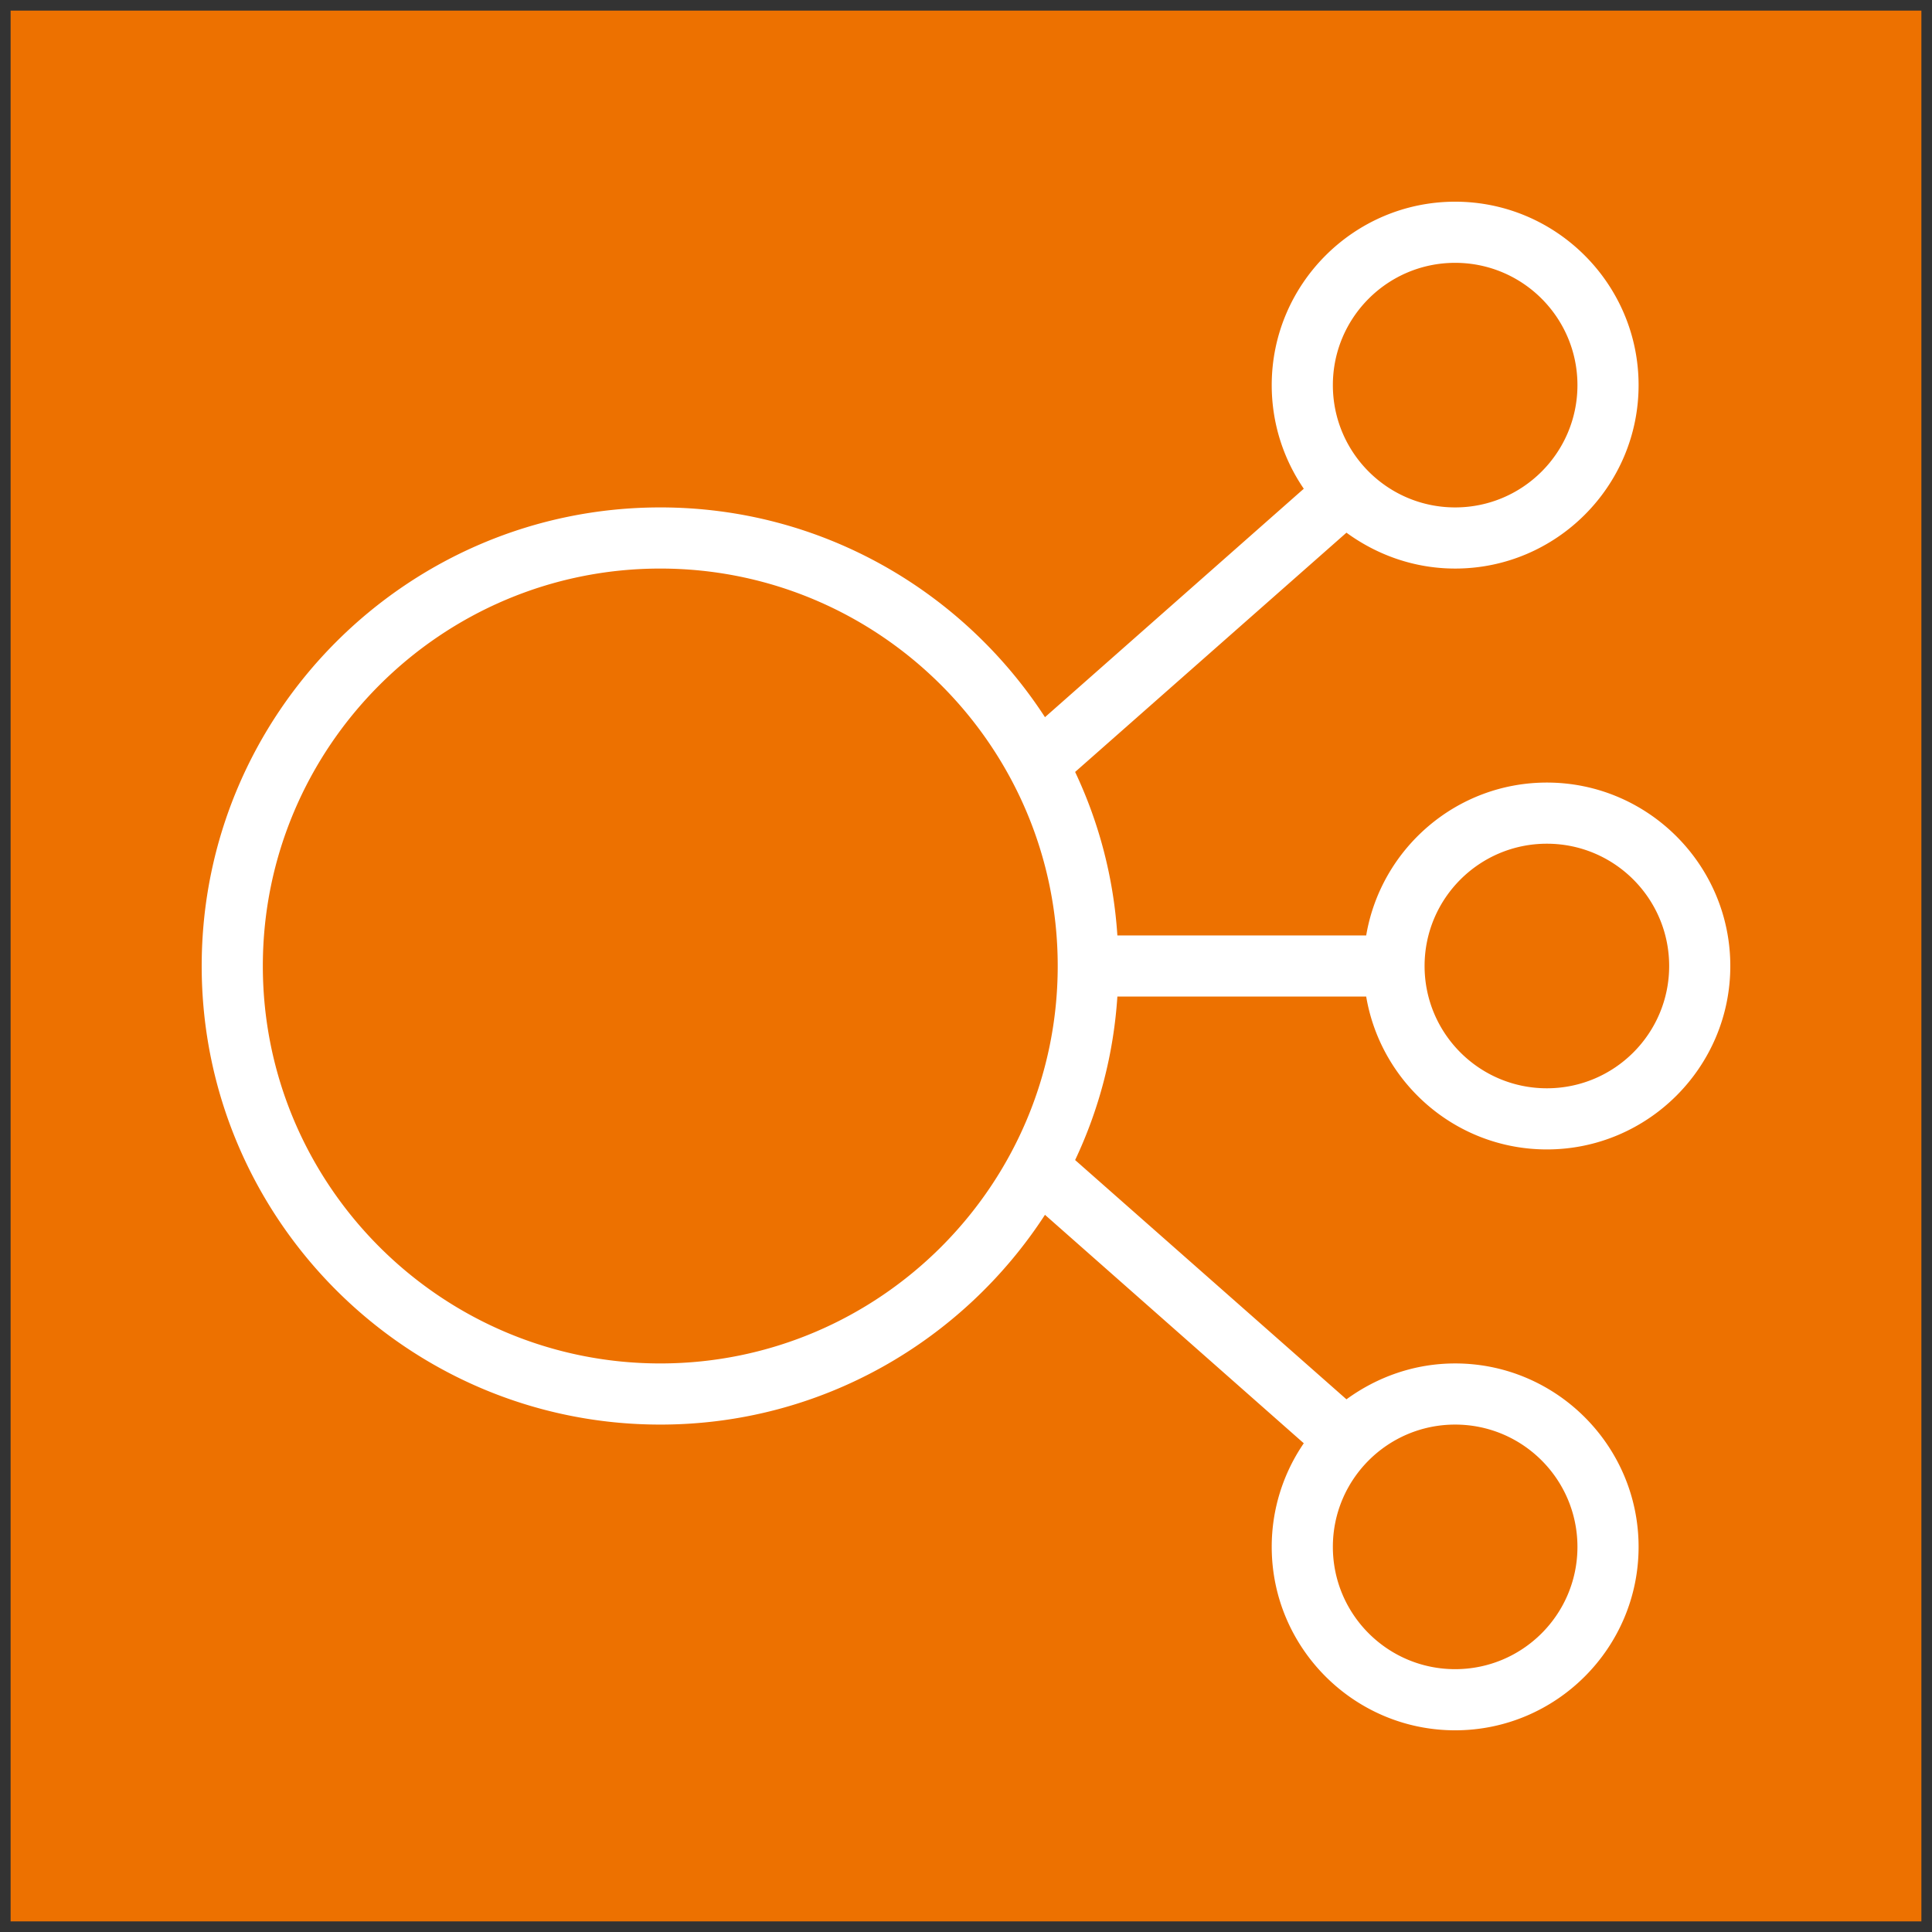 <svg xmlns="http://www.w3.org/2000/svg" width="91" height="91" viewBox="-0.5 -0.5 91 91"><rect x="-0.5" y="-0.5" width="91" height="91" fill="#333333" stroke="none"/><g pointer-events="all"><path fill="#ed7100" d="M0 0h90v90H0Z"/><path fill="#fff" d="M30.6 63.72c-10.32 0-18.72-8.4-18.72-18.72s8.4-18.72 18.72-18.72S49.32 34.68 49.32 45s-8.4 18.72-18.72 18.72m43.2 8.64c0 3.18-2.58 5.76-5.76 5.76s-5.76-2.58-5.76-5.76 2.58-5.76 5.76-5.76 5.76 2.58 5.76 5.76m-5.76-60.48c3.18 0 5.76 2.58 5.76 5.76s-2.58 5.76-5.76 5.76-5.76-2.58-5.76-5.76 2.58-5.76 5.76-5.76m4.32 27.36c3.18 0 5.76 2.58 5.76 5.76s-2.58 5.76-5.76 5.76S66.6 48.18 66.6 45s2.58-5.76 5.76-5.76m-20.23 7.2h11.72c.69 4.08 4.24 7.2 8.51 7.2 4.76 0 8.64-3.88 8.64-8.64s-3.88-8.64-8.64-8.64c-4.27 0-7.82 3.12-8.51 7.2H52.13c-.18-2.74-.87-5.33-1.99-7.7l12.78-11.27c1.44 1.05 3.2 1.69 5.12 1.69 4.76 0 8.64-3.88 8.64-8.64S72.8 9 68.04 9s-8.64 3.88-8.64 8.64c0 1.81.56 3.49 1.51 4.88L48.72 33.28c-3.86-5.94-10.53-9.88-18.12-9.88C18.69 23.4 9 33.09 9 45s9.69 21.6 21.6 21.6c7.59 0 14.26-3.94 18.12-9.88l12.19 10.76a8.62 8.62 0 0 0-1.51 4.88c0 4.76 3.88 8.64 8.64 8.64s8.64-3.88 8.64-8.64-3.88-8.64-8.64-8.64c-1.92 0-3.68.64-5.12 1.69L50.14 54.14c1.12-2.37 1.81-4.96 1.99-7.7"/></g></svg>